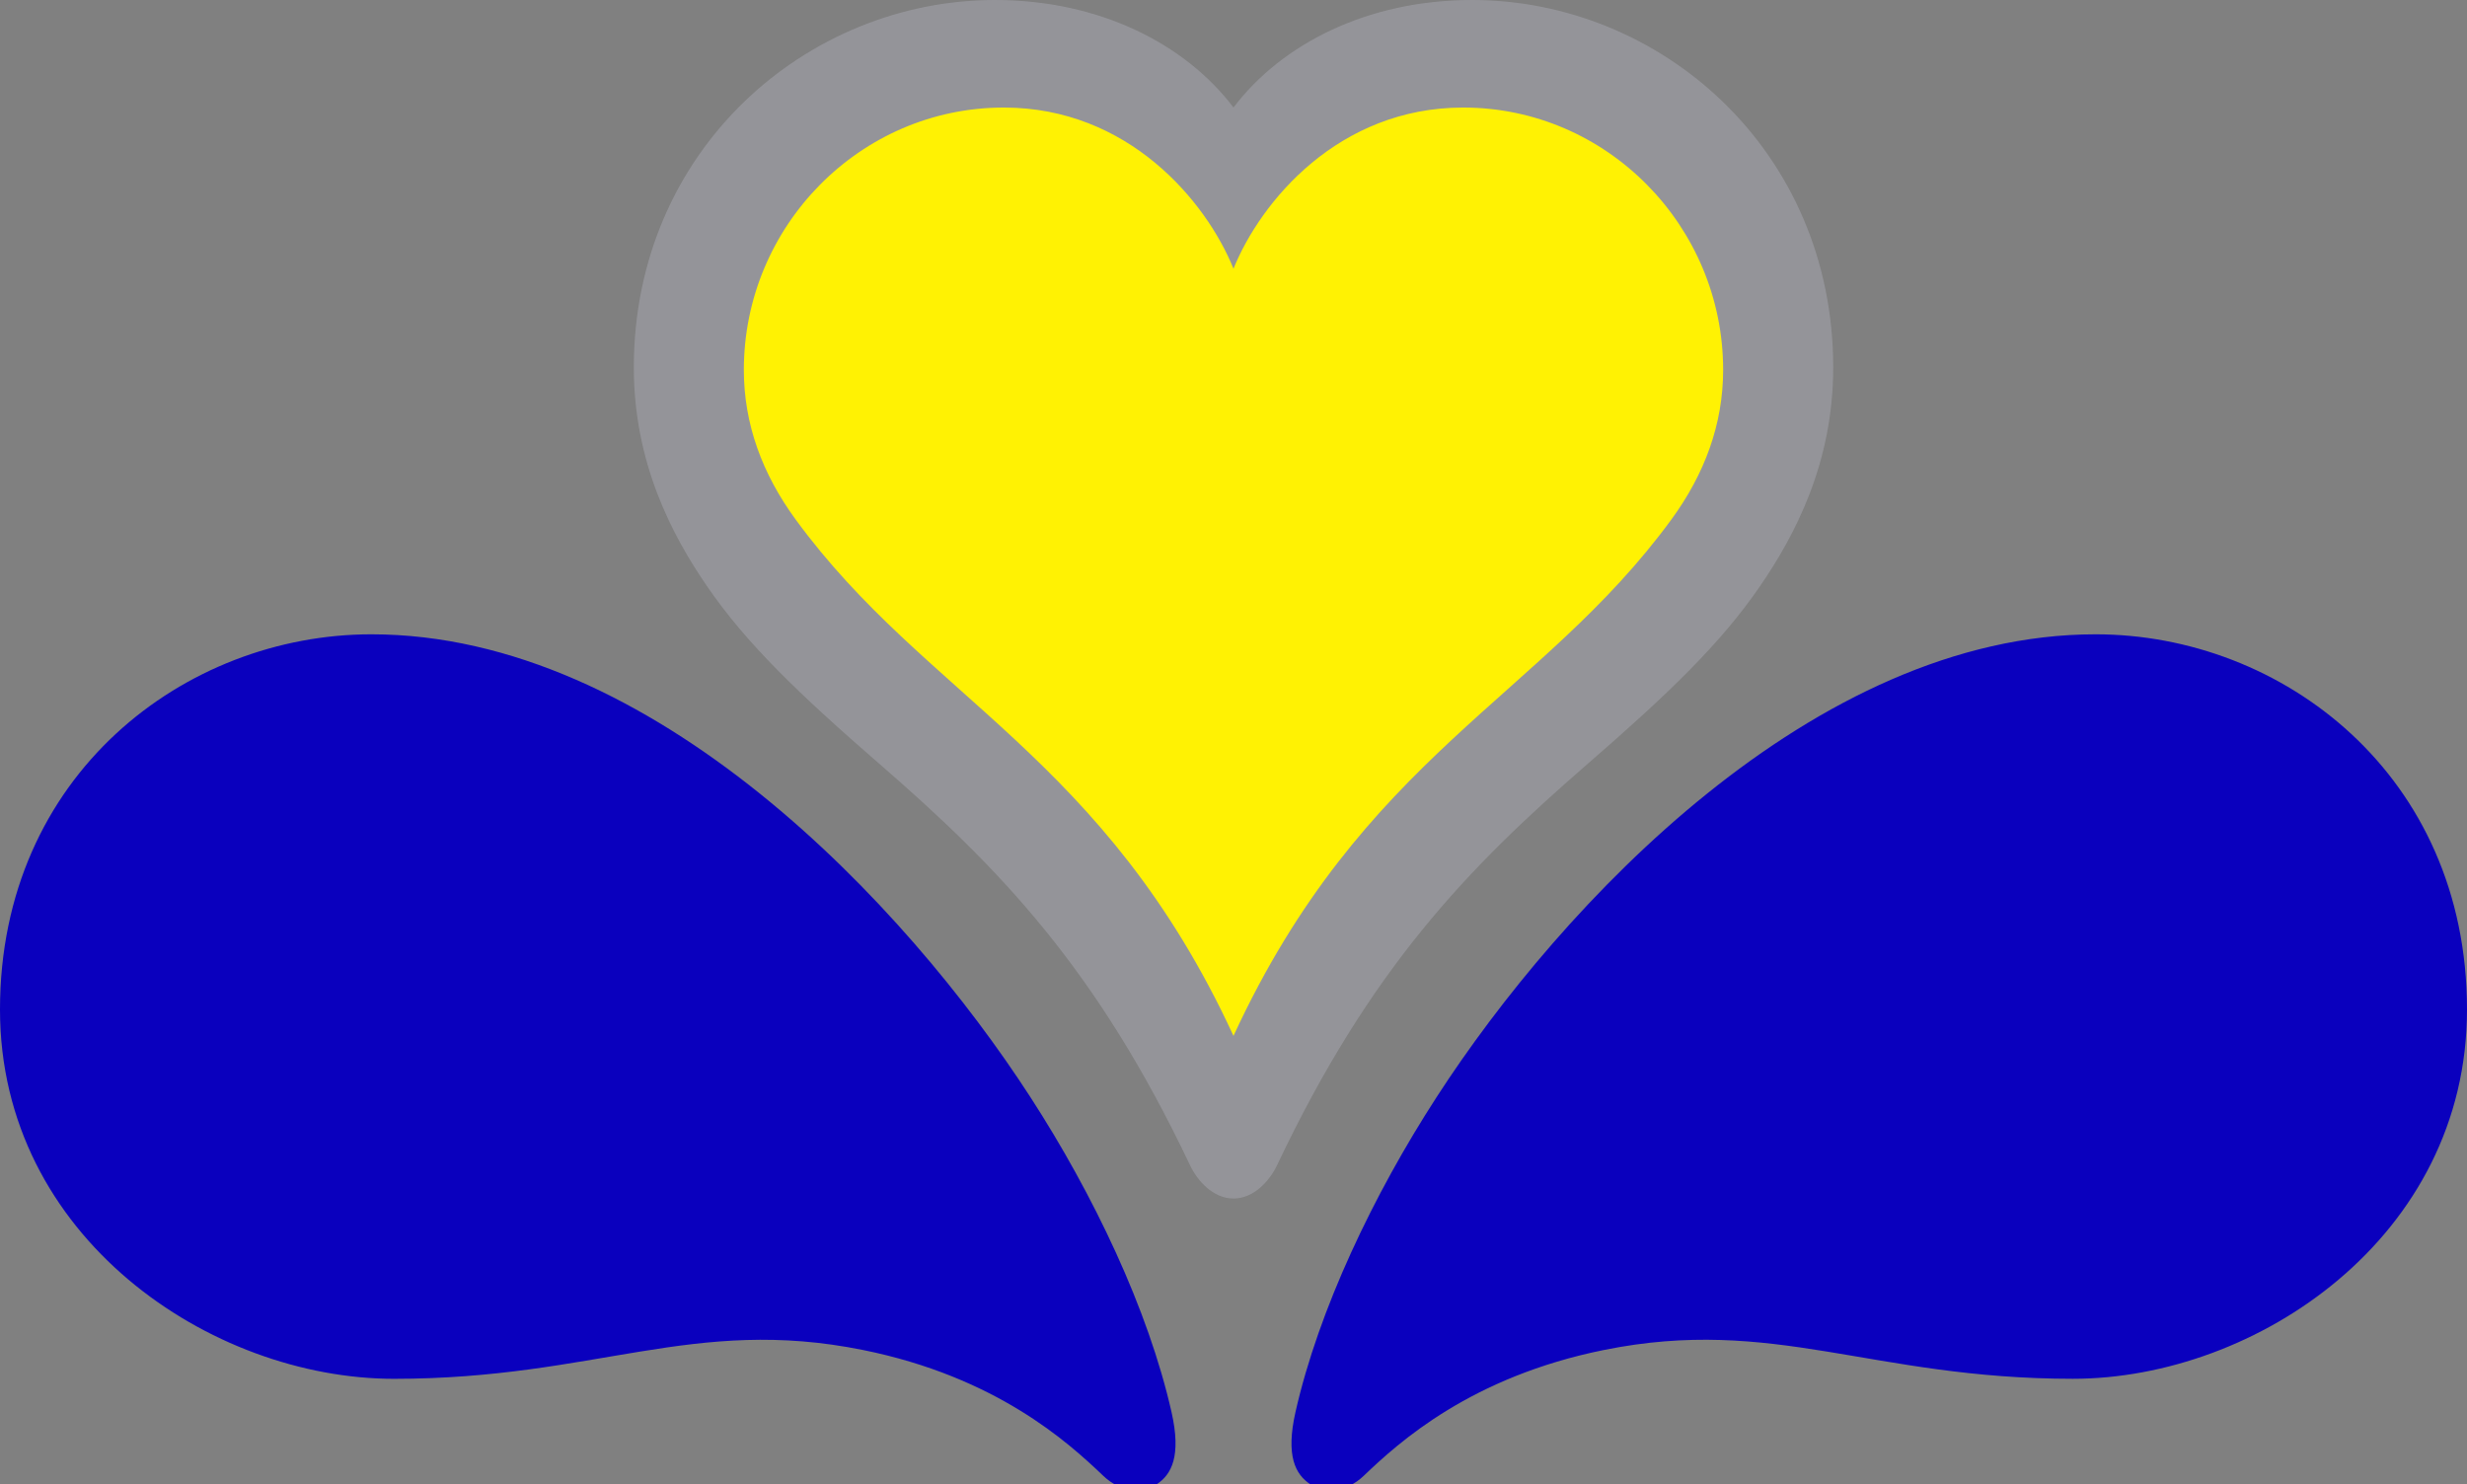<?xml version="1.0" encoding="utf-8"?>
<!-- Generator: Adobe Illustrator 25.2.3, SVG Export Plug-In . SVG Version: 6.00 Build 0)  -->
<svg version="1.1" id="Layer_1" xmlns="http://www.w3.org/2000/svg" xmlns:xlink="http://www.w3.org/1999/xlink" x="0px" y="0px"
	 viewBox="0 0 178.193 107.22" enable-background="new 0 0 178.193 107.22" xml:space="preserve">
<rect x="0" y="0" width="178.193" height="107.22" fill="#808080" stroke="none"/>
<g>
	<g>
		<path fill="#0A00BE" d="M26.827,45.821C13.372,45.821,0,55.959,0,72.928c0,16.443,15.226,26.675,28.464,26.675
			c14.566,0,21.595-4.562,33.867-2.083c9.598,1.939,14.785,6.629,17.359,9.091c1.231,1.178,2.794,1.319,3.864,0.609
			c1.066-0.708,1.784-2.035,1.066-5.213c-1.677-7.408-5.624-15.698-10.205-22.77C65.413,65.335,47.159,45.821,26.827,45.821"/>
		<path fill="#0A00BE" d="M151.366,45.821c13.455,0,26.827,10.138,26.827,27.105c0,16.443-15.226,26.675-28.467,26.675
			c-14.563,0-21.59-4.562-33.864-2.083c-9.598,1.939-14.785,6.629-17.359,9.091c-1.231,1.178-2.796,1.319-3.864,0.609
			c-1.066-0.708-1.784-2.035-1.066-5.213c1.677-7.408,5.624-15.698,10.205-22.77C112.777,65.335,131.034,45.821,151.366,45.821"/>
		<path fill="#949499" d="M106.322,0c-7.515,0-13.738,3.157-17.226,7.769C85.609,3.157,79.389,0,71.871,0
			c-13.604,0-26.09,10.832-26.09,26.549c0,6.89,2.764,12.12,5.275,15.778c2.858,4.172,6.618,7.78,12.531,12.913
			c8.576,7.443,15.626,14.707,22.364,28.926c0.534,1.132,1.675,2.412,3.146,2.412c1.472,0,2.612-1.279,3.149-2.412
			c6.733-14.219,13.789-21.483,22.362-28.926c5.913-5.133,9.673-8.741,12.531-12.913c2.51-3.659,5.275-8.888,5.275-15.778
			C132.412,10.832,119.927,0,106.322,0"/>
		<path fill="#FFF203" d="M105.689,7.769c-9.014,0-14.63,6.792-16.593,11.641c-1.963-4.85-7.577-11.641-16.59-11.641
			c-10.381,0-18.778,8.57-18.778,18.951c0,3.923,1.338,7.523,3.742,10.808c9.449,12.918,22.281,17.066,31.626,37.301
			c9.345-20.236,22.177-24.383,31.629-37.301c2.401-3.282,3.739-6.885,3.739-10.808C124.464,16.339,116.068,7.769,105.689,7.769"/>
	</g>
</g>
</svg>
